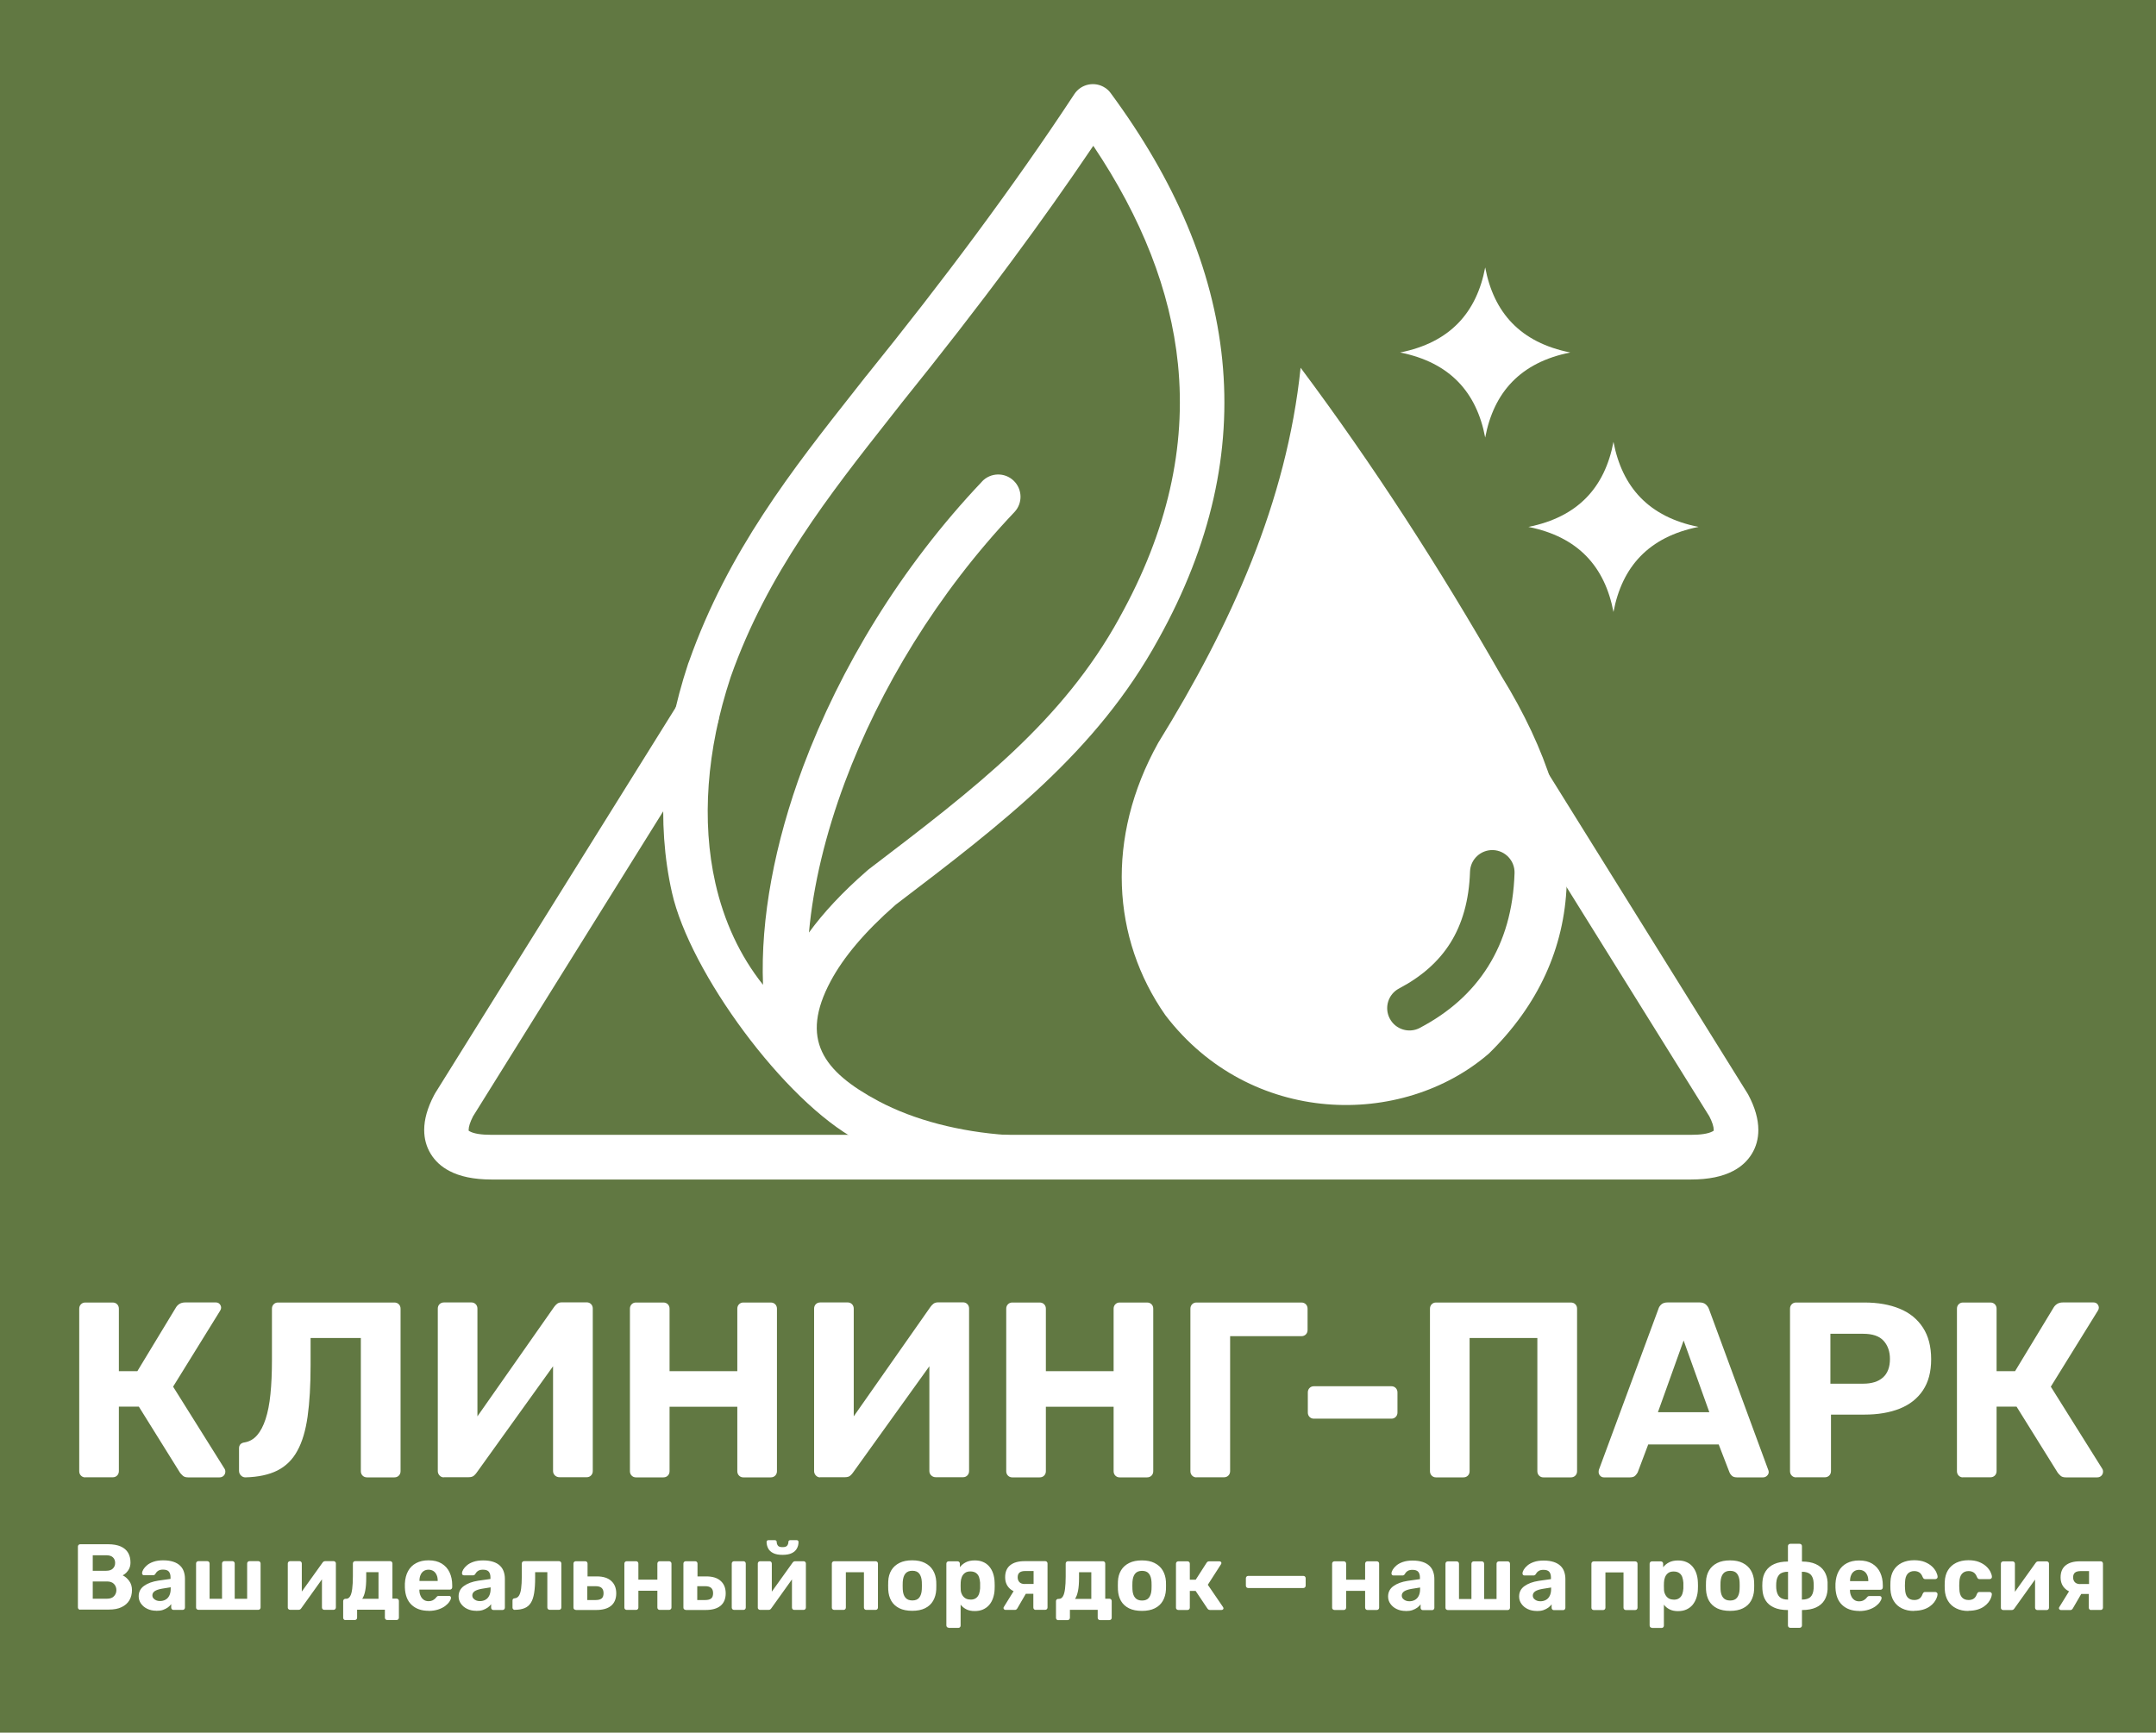 <?xml version="1.0" encoding="UTF-8"?> <svg xmlns="http://www.w3.org/2000/svg" width="260" height="209" viewBox="0 0 260 209" fill="none"><path d="M260 0H0V209H260V0Z" fill="#617842"></path><path d="M160.925 194.201C160.855 194.201 160.785 194.171 160.725 194.121C160.665 194.071 160.645 194.001 160.645 193.921V188.611C160.645 188.531 160.675 188.461 160.725 188.411C160.785 188.361 160.845 188.331 160.925 188.331H162.065C162.145 188.331 162.205 188.361 162.255 188.411C162.305 188.461 162.335 188.531 162.335 188.611V190.551H164.625V188.611C164.625 188.531 164.655 188.461 164.705 188.411C164.755 188.361 164.825 188.331 164.895 188.331H166.035C166.115 188.331 166.175 188.361 166.235 188.411C166.295 188.461 166.315 188.531 166.315 188.611V193.921C166.315 194.001 166.285 194.071 166.235 194.121C166.175 194.171 166.115 194.201 166.035 194.201H164.895C164.815 194.201 164.755 194.171 164.705 194.121C164.655 194.071 164.625 194.001 164.625 193.921V191.891H162.335V193.921C162.335 194.001 162.305 194.071 162.255 194.121C162.205 194.171 162.135 194.201 162.065 194.201H160.925ZM150.515 191.551C150.435 191.551 150.375 191.521 150.325 191.471C150.275 191.421 150.245 191.351 150.245 191.271V190.371C150.245 190.291 150.275 190.221 150.325 190.171C150.375 190.121 150.445 190.091 150.515 190.091H157.185C157.265 190.091 157.325 190.121 157.375 190.171C157.425 190.221 157.455 190.291 157.455 190.371V191.271C157.455 191.351 157.425 191.421 157.375 191.471C157.325 191.521 157.255 191.551 157.185 191.551H150.515ZM142.095 194.201C142.015 194.201 141.955 194.171 141.895 194.121C141.835 194.071 141.815 194.001 141.815 193.921V188.611C141.815 188.531 141.845 188.461 141.895 188.411C141.955 188.361 142.015 188.331 142.095 188.331H143.205C143.285 188.331 143.355 188.361 143.405 188.411C143.455 188.461 143.485 188.531 143.485 188.611V190.551H144.195L145.505 188.511C145.505 188.511 145.565 188.421 145.615 188.391C145.665 188.351 145.725 188.331 145.815 188.331H147.045C147.125 188.331 147.185 188.351 147.225 188.391C147.265 188.431 147.295 188.481 147.295 188.541C147.295 188.561 147.295 188.591 147.275 188.621C147.265 188.651 147.255 188.681 147.235 188.701L145.655 191.161L147.485 193.841C147.485 193.841 147.545 193.931 147.545 193.991C147.545 194.051 147.525 194.101 147.475 194.141C147.435 194.181 147.365 194.201 147.295 194.201H145.925C145.845 194.201 145.785 194.181 145.735 194.151C145.685 194.121 145.645 194.071 145.605 194.021L144.185 191.901H143.485V193.921C143.485 194.001 143.455 194.071 143.405 194.121C143.355 194.171 143.285 194.201 143.205 194.201H142.095ZM137.725 193.061C138.095 193.061 138.375 192.951 138.555 192.721C138.735 192.491 138.845 192.161 138.865 191.721C138.865 191.611 138.875 191.461 138.875 191.271C138.875 191.081 138.875 190.931 138.865 190.821C138.845 190.381 138.735 190.051 138.555 189.821C138.375 189.591 138.095 189.481 137.725 189.481C137.355 189.481 137.075 189.591 136.885 189.821C136.695 190.051 136.595 190.381 136.565 190.821C136.565 190.931 136.555 191.081 136.555 191.271C136.555 191.461 136.555 191.611 136.565 191.721C136.585 192.161 136.695 192.501 136.885 192.721C137.075 192.951 137.355 193.061 137.725 193.061ZM137.725 194.311C137.105 194.311 136.575 194.211 136.155 194.001C135.735 193.791 135.415 193.501 135.185 193.111C134.965 192.731 134.845 192.281 134.815 191.771C134.815 191.621 134.805 191.451 134.805 191.261C134.805 191.071 134.805 190.901 134.815 190.761C134.835 190.241 134.965 189.791 135.195 189.411C135.425 189.031 135.755 188.741 136.175 188.531C136.595 188.321 137.105 188.221 137.705 188.221C138.305 188.221 138.805 188.321 139.225 188.531C139.645 188.741 139.975 189.031 140.205 189.411C140.435 189.791 140.575 190.241 140.605 190.761C140.605 190.901 140.615 191.071 140.615 191.261C140.615 191.451 140.615 191.621 140.605 191.771C140.575 192.281 140.445 192.731 140.225 193.111C140.005 193.491 139.685 193.791 139.255 194.001C138.835 194.211 138.315 194.311 137.695 194.311H137.725ZM129.655 192.861H131.605V189.651H130.125V190.341C130.125 190.961 130.085 191.471 130.005 191.881C129.925 192.291 129.805 192.621 129.645 192.861H129.655ZM127.615 195.431C127.535 195.431 127.475 195.401 127.425 195.351C127.375 195.301 127.345 195.231 127.345 195.151V193.131C127.345 193.051 127.375 192.991 127.425 192.941C127.475 192.891 127.545 192.861 127.615 192.861H127.715C127.915 192.861 128.065 192.751 128.185 192.551C128.305 192.351 128.385 192.051 128.435 191.651C128.485 191.251 128.515 190.751 128.515 190.161V188.601C128.515 188.521 128.545 188.451 128.595 188.401C128.645 188.351 128.715 188.321 128.785 188.321H133.015C133.095 188.321 133.155 188.351 133.205 188.401C133.255 188.451 133.285 188.521 133.285 188.601V192.841H133.785C133.865 192.841 133.935 192.871 133.985 192.921C134.035 192.971 134.065 193.041 134.065 193.111V195.141C134.065 195.221 134.035 195.291 133.985 195.341C133.935 195.391 133.865 195.421 133.785 195.421H132.655C132.575 195.421 132.505 195.391 132.455 195.341C132.405 195.291 132.375 195.221 132.375 195.141V194.181H129.025V195.141C129.025 195.221 128.995 195.291 128.945 195.341C128.895 195.391 128.825 195.421 128.755 195.421H127.615V195.431ZM123.585 191.061H124.645V189.501H123.645C123.335 189.501 123.105 189.561 122.955 189.681C122.805 189.801 122.725 189.991 122.725 190.261C122.725 190.491 122.795 190.691 122.935 190.841C123.075 190.991 123.295 191.071 123.585 191.071V191.061ZM121.255 194.191C121.185 194.191 121.135 194.171 121.085 194.121C121.035 194.071 121.015 194.021 121.015 193.961C121.015 193.941 121.015 193.911 121.035 193.881C121.045 193.851 121.065 193.821 121.085 193.791L122.315 191.801L123.825 192.041L122.675 194.021C122.675 194.021 122.615 194.101 122.565 194.141C122.515 194.171 122.465 194.191 122.405 194.191H121.255ZM124.895 194.191C124.815 194.191 124.745 194.161 124.695 194.111C124.645 194.061 124.615 193.991 124.615 193.911V192.251H123.585V192.191C122.805 192.191 122.215 192.011 121.815 191.661C121.415 191.311 121.215 190.841 121.215 190.251C121.215 189.611 121.415 189.131 121.825 188.801C122.235 188.471 122.815 188.311 123.565 188.311H126.055C126.135 188.311 126.195 188.341 126.245 188.391C126.295 188.441 126.325 188.511 126.325 188.591V193.901C126.325 193.981 126.295 194.051 126.245 194.101C126.195 194.151 126.125 194.181 126.055 194.181H124.885L124.895 194.191ZM117.025 192.951C117.315 192.951 117.535 192.891 117.705 192.761C117.875 192.641 117.985 192.471 118.065 192.271C118.135 192.071 118.175 191.851 118.195 191.601C118.205 191.371 118.205 191.131 118.195 190.901C118.175 190.661 118.135 190.441 118.065 190.231C117.995 190.031 117.875 189.861 117.705 189.741C117.535 189.621 117.315 189.551 117.025 189.551C116.735 189.551 116.525 189.611 116.355 189.741C116.185 189.871 116.065 190.031 115.985 190.231C115.905 190.431 115.865 190.641 115.855 190.861C115.855 191.001 115.845 191.131 115.845 191.281C115.845 191.431 115.845 191.571 115.855 191.711C115.855 191.921 115.905 192.121 115.995 192.301C116.075 192.481 116.205 192.641 116.375 192.761C116.545 192.881 116.765 192.941 117.035 192.941L117.025 192.951ZM114.405 196.341C114.325 196.341 114.255 196.311 114.205 196.261C114.155 196.211 114.125 196.141 114.125 196.061V188.611C114.125 188.531 114.155 188.461 114.205 188.411C114.255 188.361 114.325 188.331 114.405 188.331H115.475C115.555 188.331 115.625 188.361 115.675 188.411C115.725 188.461 115.755 188.531 115.755 188.611V189.041C115.935 188.801 116.175 188.601 116.465 188.451C116.755 188.301 117.115 188.221 117.545 188.221C117.925 188.221 118.265 188.281 118.555 188.411C118.845 188.531 119.085 188.711 119.285 188.941C119.485 189.171 119.645 189.451 119.755 189.771C119.865 190.091 119.935 190.461 119.945 190.871C119.945 191.011 119.955 191.151 119.955 191.281C119.955 191.411 119.955 191.551 119.945 191.701C119.935 192.081 119.865 192.441 119.755 192.761C119.645 193.081 119.495 193.361 119.285 193.601C119.085 193.831 118.835 194.011 118.545 194.141C118.255 194.271 117.915 194.331 117.535 194.331C117.155 194.331 116.805 194.261 116.535 194.121C116.255 193.981 116.025 193.791 115.845 193.551V196.081C115.845 196.161 115.815 196.231 115.765 196.281C115.715 196.331 115.645 196.361 115.565 196.361H114.405V196.341ZM110.025 193.051C110.395 193.051 110.675 192.941 110.855 192.711C111.035 192.481 111.145 192.151 111.165 191.711C111.165 191.601 111.175 191.451 111.175 191.261C111.175 191.071 111.175 190.921 111.165 190.811C111.145 190.371 111.035 190.041 110.855 189.811C110.675 189.581 110.395 189.471 110.025 189.471C109.655 189.471 109.375 189.581 109.185 189.811C108.995 190.041 108.895 190.371 108.865 190.811C108.865 190.921 108.855 191.071 108.855 191.261C108.855 191.451 108.855 191.601 108.865 191.711C108.885 192.151 108.995 192.491 109.185 192.711C109.375 192.941 109.655 193.051 110.025 193.051ZM110.025 194.301C109.405 194.301 108.875 194.201 108.455 193.991C108.035 193.781 107.715 193.491 107.485 193.101C107.265 192.721 107.145 192.271 107.115 191.761C107.115 191.611 107.105 191.441 107.105 191.251C107.105 191.061 107.105 190.891 107.115 190.751C107.135 190.231 107.265 189.781 107.495 189.401C107.725 189.021 108.055 188.731 108.475 188.521C108.895 188.311 109.405 188.211 110.005 188.211C110.605 188.211 111.105 188.311 111.525 188.521C111.945 188.731 112.275 189.021 112.505 189.401C112.735 189.781 112.875 190.231 112.905 190.751C112.905 190.891 112.915 191.061 112.915 191.251C112.915 191.441 112.915 191.611 112.905 191.761C112.875 192.271 112.745 192.721 112.525 193.101C112.305 193.481 111.985 193.781 111.555 193.991C111.135 194.201 110.615 194.301 109.995 194.301H110.025ZM100.595 194.191C100.515 194.191 100.455 194.161 100.395 194.111C100.335 194.061 100.315 193.991 100.315 193.911V188.601C100.315 188.521 100.345 188.451 100.395 188.401C100.455 188.351 100.515 188.321 100.595 188.321H105.595C105.675 188.321 105.745 188.351 105.795 188.401C105.845 188.451 105.875 188.521 105.875 188.601V193.911C105.875 193.991 105.845 194.061 105.795 194.111C105.745 194.161 105.675 194.191 105.595 194.191H104.465C104.385 194.191 104.315 194.161 104.265 194.111C104.215 194.061 104.185 193.991 104.185 193.911V189.651H102.005V193.911C102.005 193.991 101.975 194.061 101.925 194.111C101.875 194.161 101.805 194.191 101.735 194.191H100.595ZM94.355 187.551C93.895 187.551 93.525 187.481 93.245 187.341C92.965 187.201 92.755 187.011 92.635 186.771C92.515 186.531 92.445 186.271 92.445 185.991C92.445 185.931 92.465 185.881 92.505 185.841C92.545 185.801 92.595 185.781 92.665 185.781H93.445C93.515 185.781 93.565 185.801 93.605 185.841C93.645 185.881 93.665 185.931 93.665 185.991C93.665 186.161 93.715 186.301 93.805 186.431C93.895 186.561 94.085 186.621 94.365 186.621C94.645 186.621 94.845 186.561 94.935 186.431C95.025 186.301 95.075 186.161 95.075 185.991C95.075 185.931 95.095 185.881 95.135 185.841C95.175 185.801 95.225 185.781 95.295 185.781H96.075C96.145 185.781 96.195 185.801 96.235 185.841C96.275 185.881 96.295 185.931 96.295 185.991C96.295 186.281 96.235 186.541 96.105 186.771C95.985 187.011 95.775 187.201 95.495 187.341C95.215 187.481 94.835 187.551 94.375 187.551H94.355ZM91.655 194.191C91.585 194.191 91.525 194.161 91.465 194.111C91.405 194.061 91.385 193.991 91.385 193.921V188.601C91.385 188.521 91.415 188.451 91.465 188.401C91.525 188.351 91.585 188.321 91.665 188.321H92.805C92.885 188.321 92.945 188.351 92.995 188.401C93.045 188.451 93.075 188.521 93.075 188.601V192.881L92.625 192.621L95.575 188.501C95.615 188.451 95.655 188.401 95.705 188.371C95.755 188.341 95.815 188.321 95.895 188.321H96.925C96.995 188.321 97.055 188.351 97.105 188.401C97.155 188.451 97.185 188.511 97.185 188.581V193.911C97.185 193.991 97.155 194.061 97.105 194.111C97.055 194.161 96.985 194.191 96.915 194.191H95.775C95.695 194.191 95.635 194.161 95.585 194.111C95.535 194.061 95.505 193.991 95.505 193.911V189.791L95.965 189.871L93.005 194.011C92.965 194.061 92.925 194.111 92.875 194.141C92.825 194.171 92.765 194.191 92.685 194.191H91.655ZM88.525 194.191C88.445 194.191 88.375 194.161 88.325 194.111C88.275 194.061 88.245 193.991 88.245 193.911V188.601C88.245 188.521 88.275 188.451 88.325 188.401C88.375 188.351 88.445 188.321 88.525 188.321H89.655C89.735 188.321 89.805 188.351 89.855 188.401C89.905 188.451 89.935 188.521 89.935 188.601V193.911C89.935 193.991 89.905 194.061 89.855 194.111C89.805 194.161 89.735 194.191 89.655 194.191H88.525ZM84.085 193.001H85.035C85.365 193.001 85.605 192.941 85.765 192.811C85.915 192.691 85.995 192.481 85.995 192.181C85.995 191.881 85.915 191.681 85.765 191.541C85.615 191.401 85.365 191.331 85.035 191.331H84.085V193.001ZM82.695 194.191C82.615 194.191 82.555 194.161 82.495 194.111C82.435 194.061 82.415 193.991 82.415 193.911V188.601C82.415 188.521 82.445 188.451 82.495 188.401C82.555 188.351 82.615 188.321 82.695 188.321H83.835C83.915 188.321 83.985 188.351 84.035 188.401C84.085 188.451 84.115 188.521 84.115 188.601V190.151H85.175C85.935 190.151 86.515 190.331 86.915 190.701C87.315 191.061 87.515 191.561 87.515 192.201C87.515 192.841 87.305 193.361 86.885 193.701C86.465 194.041 85.865 194.201 85.105 194.201H82.705L82.695 194.191ZM75.575 194.191C75.495 194.191 75.435 194.161 75.375 194.111C75.315 194.061 75.295 193.991 75.295 193.911V188.601C75.295 188.521 75.325 188.451 75.375 188.401C75.435 188.351 75.495 188.321 75.575 188.321H76.715C76.795 188.321 76.855 188.351 76.905 188.401C76.955 188.451 76.985 188.521 76.985 188.601V190.541H79.275V188.601C79.275 188.521 79.305 188.451 79.355 188.401C79.405 188.351 79.475 188.321 79.545 188.321H80.685C80.765 188.321 80.825 188.351 80.885 188.401C80.945 188.451 80.975 188.521 80.975 188.601V193.911C80.975 193.991 80.945 194.061 80.885 194.111C80.825 194.161 80.765 194.191 80.685 194.191H79.545C79.465 194.191 79.405 194.161 79.355 194.111C79.305 194.061 79.275 193.991 79.275 193.911V191.881H76.985V193.911C76.985 193.991 76.955 194.061 76.905 194.111C76.855 194.161 76.785 194.191 76.715 194.191H75.575ZM70.825 193.001H71.825C72.155 193.001 72.395 192.941 72.555 192.811C72.705 192.691 72.785 192.481 72.785 192.181C72.785 191.881 72.705 191.681 72.555 191.541C72.405 191.401 72.155 191.331 71.825 191.331H70.825V193.001ZM69.435 194.191C69.355 194.191 69.295 194.161 69.235 194.111C69.175 194.061 69.155 193.991 69.155 193.911V188.601C69.155 188.521 69.185 188.451 69.235 188.401C69.295 188.351 69.355 188.321 69.435 188.321H70.575C70.655 188.321 70.725 188.351 70.775 188.401C70.825 188.451 70.855 188.521 70.855 188.601V190.151H71.975C72.735 190.151 73.315 190.331 73.715 190.701C74.115 191.061 74.315 191.561 74.315 192.201C74.315 192.841 74.105 193.361 73.685 193.701C73.265 194.041 72.665 194.201 71.905 194.201H69.445L69.435 194.191ZM62.085 194.191C62.005 194.191 61.945 194.161 61.885 194.111C61.825 194.051 61.805 193.991 61.805 193.911V193.061C61.805 192.891 61.895 192.801 62.075 192.791C62.295 192.771 62.465 192.661 62.585 192.471C62.705 192.281 62.795 192.001 62.845 191.611C62.895 191.231 62.925 190.741 62.925 190.151V188.591C62.925 188.511 62.955 188.441 63.005 188.391C63.055 188.341 63.125 188.311 63.205 188.311H67.415C67.495 188.311 67.565 188.341 67.615 188.391C67.665 188.441 67.695 188.511 67.695 188.591V193.901C67.695 193.981 67.665 194.051 67.615 194.101C67.565 194.151 67.495 194.181 67.415 194.181H66.285C66.205 194.181 66.135 194.151 66.085 194.101C66.035 194.051 66.005 193.981 66.005 193.901V189.641H64.535V190.331C64.535 191.041 64.495 191.651 64.415 192.151C64.335 192.651 64.205 193.041 64.015 193.341C63.825 193.641 63.575 193.851 63.255 193.981C62.935 194.111 62.545 194.181 62.065 194.181L62.085 194.191ZM57.865 193.131C58.115 193.131 58.335 193.081 58.535 192.971C58.735 192.861 58.885 192.701 58.995 192.481C59.105 192.261 59.165 191.991 59.165 191.661V191.471L58.115 191.641C57.715 191.711 57.425 191.811 57.235 191.941C57.045 192.081 56.955 192.241 56.955 192.441C56.955 192.581 56.995 192.701 57.085 192.811C57.175 192.911 57.285 192.991 57.425 193.051C57.565 193.111 57.715 193.131 57.875 193.131H57.865ZM57.415 194.301C57.015 194.301 56.655 194.221 56.345 194.071C56.025 193.921 55.775 193.711 55.585 193.441C55.395 193.181 55.305 192.881 55.305 192.561C55.305 192.031 55.525 191.601 55.955 191.301C56.385 190.991 56.955 190.781 57.665 190.671L59.145 190.461V190.261C59.145 189.971 59.075 189.741 58.945 189.581C58.805 189.421 58.575 189.341 58.235 189.341C57.985 189.341 57.785 189.391 57.645 189.491C57.495 189.591 57.385 189.721 57.305 189.871C57.245 189.971 57.155 190.021 57.035 190.021H55.965C55.885 190.021 55.815 190.001 55.775 189.951C55.725 189.901 55.715 189.841 55.715 189.771C55.715 189.641 55.765 189.491 55.865 189.321C55.965 189.151 56.115 188.981 56.315 188.811C56.515 188.641 56.775 188.501 57.095 188.391C57.415 188.281 57.805 188.221 58.255 188.221C58.725 188.221 59.135 188.281 59.475 188.391C59.815 188.501 60.085 188.661 60.295 188.861C60.505 189.061 60.655 189.301 60.745 189.571C60.835 189.841 60.885 190.121 60.885 190.431V193.921C60.885 194.001 60.855 194.071 60.805 194.121C60.755 194.171 60.685 194.201 60.615 194.201H59.495C59.415 194.201 59.355 194.171 59.305 194.121C59.255 194.071 59.225 194.001 59.225 193.921V193.501C59.125 193.641 58.995 193.781 58.825 193.901C58.655 194.021 58.465 194.121 58.235 194.201C58.005 194.281 57.735 194.311 57.425 194.311L57.415 194.301ZM50.585 190.701H52.785V190.671C52.785 190.411 52.745 190.171 52.655 189.981C52.565 189.781 52.445 189.621 52.275 189.511C52.105 189.401 51.905 189.341 51.675 189.341C51.445 189.341 51.245 189.401 51.085 189.511C50.925 189.621 50.795 189.781 50.715 189.981C50.625 190.181 50.585 190.411 50.585 190.671V190.701ZM51.695 194.301C50.825 194.301 50.145 194.061 49.635 193.581C49.125 193.101 48.855 192.401 48.825 191.481V191.011C48.855 190.421 48.985 189.921 49.215 189.501C49.445 189.081 49.775 188.761 50.195 188.541C50.615 188.321 51.105 188.211 51.675 188.211C52.315 188.211 52.845 188.341 53.265 188.601C53.685 188.861 54.005 189.211 54.215 189.661C54.425 190.111 54.535 190.621 54.535 191.201V191.461C54.535 191.541 54.505 191.601 54.455 191.661C54.405 191.721 54.335 191.741 54.255 191.741H50.575V191.821C50.575 192.061 50.625 192.281 50.715 192.481C50.795 192.681 50.925 192.841 51.085 192.961C51.245 193.081 51.445 193.141 51.675 193.141C51.855 193.141 52.005 193.111 52.125 193.061C52.245 193.001 52.345 192.941 52.425 192.871C52.505 192.801 52.565 192.741 52.605 192.681C52.675 192.601 52.725 192.551 52.765 192.531C52.805 192.511 52.865 192.501 52.955 192.501H54.155C54.225 192.501 54.285 192.521 54.325 192.571C54.375 192.621 54.395 192.671 54.385 192.741C54.385 192.871 54.315 193.021 54.195 193.201C54.075 193.381 53.905 193.551 53.685 193.721C53.455 193.891 53.175 194.031 52.845 194.141C52.505 194.251 52.125 194.311 51.685 194.311L51.695 194.301ZM43.695 192.851H45.645V189.641H44.165V190.331C44.165 190.951 44.125 191.461 44.045 191.871C43.965 192.281 43.845 192.611 43.685 192.851H43.695ZM41.655 195.421C41.575 195.421 41.515 195.391 41.465 195.341C41.415 195.291 41.385 195.221 41.385 195.141V193.121C41.385 193.041 41.415 192.981 41.465 192.931C41.515 192.881 41.585 192.851 41.655 192.851H41.755C41.955 192.851 42.105 192.741 42.225 192.541C42.345 192.341 42.425 192.041 42.475 191.641C42.525 191.241 42.555 190.741 42.555 190.151V188.591C42.555 188.511 42.585 188.441 42.635 188.391C42.685 188.341 42.755 188.311 42.825 188.311H47.055C47.135 188.311 47.195 188.341 47.245 188.391C47.295 188.441 47.325 188.511 47.325 188.591V192.831H47.825C47.905 192.831 47.975 192.861 48.025 192.911C48.075 192.961 48.105 193.031 48.105 193.101V195.131C48.105 195.211 48.075 195.281 48.025 195.331C47.975 195.381 47.905 195.411 47.825 195.411H46.695C46.615 195.411 46.545 195.381 46.495 195.331C46.445 195.281 46.415 195.211 46.415 195.131V194.171H43.065V195.131C43.065 195.211 43.035 195.281 42.985 195.331C42.935 195.381 42.865 195.411 42.795 195.411H41.655V195.421ZM34.975 194.181C34.905 194.181 34.845 194.151 34.785 194.101C34.725 194.051 34.705 193.981 34.705 193.911V188.591C34.705 188.511 34.735 188.441 34.785 188.391C34.845 188.341 34.905 188.311 34.985 188.311H36.125C36.205 188.311 36.265 188.341 36.315 188.391C36.365 188.441 36.395 188.511 36.395 188.591V192.871L35.945 192.611L38.895 188.491C38.935 188.441 38.975 188.391 39.025 188.361C39.075 188.331 39.135 188.311 39.215 188.311H40.245C40.315 188.311 40.375 188.341 40.425 188.391C40.475 188.441 40.505 188.501 40.505 188.571V193.901C40.505 193.981 40.475 194.051 40.425 194.101C40.375 194.151 40.305 194.181 40.235 194.181H39.095C39.015 194.181 38.955 194.151 38.905 194.101C38.855 194.051 38.825 193.981 38.825 193.901V189.781L39.285 189.861L36.325 194.001C36.285 194.051 36.245 194.101 36.195 194.131C36.145 194.161 36.085 194.181 36.005 194.181H34.975ZM23.925 194.181C23.845 194.181 23.785 194.151 23.725 194.101C23.665 194.051 23.645 193.981 23.645 193.901V188.591C23.645 188.511 23.675 188.441 23.725 188.391C23.785 188.341 23.845 188.311 23.925 188.311H24.995C25.075 188.311 25.145 188.341 25.195 188.391C25.245 188.441 25.275 188.511 25.275 188.591V192.851H26.775V188.591C26.775 188.511 26.805 188.441 26.855 188.391C26.905 188.341 26.975 188.311 27.045 188.311H28.035C28.115 188.311 28.175 188.341 28.225 188.391C28.275 188.441 28.305 188.511 28.305 188.591V192.851H29.805V188.591C29.805 188.511 29.835 188.441 29.885 188.391C29.935 188.341 30.005 188.311 30.085 188.311H31.155C31.235 188.311 31.295 188.341 31.345 188.391C31.395 188.441 31.425 188.511 31.425 188.591V193.901C31.425 193.981 31.395 194.051 31.345 194.101C31.295 194.151 31.225 194.181 31.155 194.181H23.905H23.925ZM19.285 193.121C19.535 193.121 19.755 193.071 19.955 192.961C20.155 192.851 20.305 192.691 20.415 192.471C20.525 192.251 20.585 191.981 20.585 191.651V191.461L19.535 191.631C19.135 191.701 18.845 191.801 18.655 191.931C18.465 192.071 18.375 192.231 18.375 192.431C18.375 192.571 18.415 192.691 18.505 192.801C18.595 192.901 18.705 192.981 18.845 193.041C18.985 193.101 19.135 193.121 19.295 193.121H19.285ZM18.835 194.291C18.435 194.291 18.075 194.211 17.765 194.061C17.445 193.911 17.195 193.701 17.005 193.431C16.815 193.171 16.725 192.871 16.725 192.551C16.725 192.021 16.945 191.591 17.375 191.291C17.805 190.981 18.375 190.771 19.085 190.661L20.565 190.451V190.251C20.565 189.961 20.495 189.731 20.365 189.571C20.225 189.411 19.995 189.331 19.655 189.331C19.405 189.331 19.205 189.381 19.065 189.481C18.915 189.581 18.805 189.711 18.725 189.861C18.665 189.961 18.575 190.011 18.455 190.011H17.385C17.305 190.011 17.235 189.991 17.195 189.941C17.145 189.891 17.135 189.831 17.135 189.761C17.135 189.631 17.185 189.481 17.285 189.311C17.385 189.141 17.535 188.971 17.735 188.801C17.935 188.631 18.195 188.491 18.515 188.381C18.835 188.271 19.225 188.211 19.675 188.211C20.145 188.211 20.555 188.271 20.895 188.381C21.235 188.491 21.505 188.651 21.715 188.851C21.925 189.051 22.075 189.291 22.165 189.561C22.255 189.831 22.305 190.111 22.305 190.421V193.911C22.305 193.991 22.275 194.061 22.225 194.111C22.175 194.161 22.105 194.191 22.035 194.191H20.915C20.835 194.191 20.775 194.161 20.725 194.111C20.675 194.061 20.645 193.991 20.645 193.911V193.491C20.545 193.631 20.415 193.771 20.245 193.891C20.075 194.011 19.885 194.111 19.655 194.191C19.425 194.271 19.155 194.301 18.845 194.301L18.835 194.291ZM11.185 189.471H12.815C13.165 189.471 13.435 189.381 13.615 189.201C13.795 189.021 13.885 188.801 13.885 188.521C13.885 188.241 13.795 188.021 13.615 187.851C13.435 187.681 13.175 187.601 12.815 187.601H11.185V189.461V189.471ZM11.185 192.841H12.915C13.285 192.841 13.565 192.741 13.755 192.531C13.945 192.321 14.035 192.081 14.035 191.801C14.035 191.511 13.935 191.261 13.745 191.061C13.555 190.861 13.275 190.761 12.915 190.761H11.185V192.841ZM9.665 194.171C9.595 194.171 9.525 194.141 9.475 194.091C9.425 194.041 9.395 193.971 9.395 193.891V186.551C9.395 186.471 9.425 186.401 9.475 186.351C9.525 186.301 9.595 186.271 9.665 186.271H13.025C13.645 186.271 14.165 186.361 14.565 186.541C14.965 186.721 15.265 186.981 15.455 187.311C15.645 187.641 15.735 188.031 15.735 188.471C15.735 188.751 15.685 188.991 15.585 189.201C15.485 189.411 15.355 189.581 15.215 189.721C15.065 189.861 14.925 189.961 14.795 190.021C15.085 190.161 15.345 190.381 15.575 190.691C15.805 191.001 15.915 191.371 15.915 191.801C15.915 192.271 15.805 192.691 15.595 193.041C15.385 193.391 15.065 193.671 14.655 193.861C14.245 194.061 13.735 194.151 13.145 194.151H9.675L9.665 194.171Z" fill="white"></path><path d="M250.865 191.069H251.925V189.509H250.925C250.615 189.509 250.385 189.569 250.235 189.689C250.085 189.809 250.005 189.999 250.005 190.269C250.005 190.499 250.075 190.699 250.215 190.849C250.355 190.999 250.575 191.079 250.865 191.079M248.535 194.209C248.465 194.209 248.415 194.189 248.365 194.139C248.315 194.089 248.295 194.039 248.295 193.979C248.295 193.959 248.295 193.929 248.315 193.899C248.325 193.869 248.345 193.839 248.365 193.809L249.595 191.819L251.105 192.059L249.955 194.039C249.955 194.039 249.895 194.119 249.845 194.159C249.795 194.189 249.745 194.209 249.685 194.209H248.535ZM252.175 194.209C252.095 194.209 252.025 194.179 251.975 194.129C251.925 194.079 251.895 194.009 251.895 193.929V192.269H250.865V192.209C250.085 192.209 249.495 192.029 249.095 191.679C248.695 191.329 248.495 190.859 248.495 190.269C248.495 189.629 248.695 189.149 249.105 188.819C249.515 188.489 250.095 188.329 250.845 188.329H253.335C253.415 188.329 253.475 188.359 253.525 188.409C253.575 188.459 253.605 188.529 253.605 188.609V193.919C253.605 193.999 253.575 194.069 253.525 194.119C253.475 194.169 253.405 194.199 253.335 194.199H252.165L252.175 194.209ZM241.565 194.209C241.495 194.209 241.435 194.179 241.375 194.129C241.315 194.079 241.295 194.009 241.295 193.939V188.619C241.295 188.539 241.325 188.469 241.375 188.419C241.435 188.369 241.495 188.339 241.575 188.339H242.715C242.785 188.339 242.855 188.369 242.905 188.419C242.955 188.469 242.985 188.539 242.985 188.619V192.899L242.535 192.639L245.485 188.519C245.525 188.469 245.565 188.419 245.615 188.389C245.665 188.359 245.725 188.339 245.805 188.339H246.835C246.905 188.339 246.965 188.369 247.015 188.419C247.065 188.469 247.095 188.529 247.095 188.599V193.929C247.095 194.009 247.065 194.079 247.015 194.129C246.965 194.179 246.895 194.209 246.825 194.209H245.685C245.615 194.209 245.545 194.179 245.495 194.129C245.445 194.079 245.415 194.009 245.415 193.929V189.809L245.875 189.889L242.915 194.029C242.875 194.079 242.835 194.129 242.785 194.159C242.735 194.189 242.675 194.209 242.595 194.209H241.565ZM237.375 194.319C236.815 194.319 236.335 194.219 235.915 194.009C235.495 193.809 235.165 193.509 234.925 193.119C234.685 192.729 234.555 192.269 234.525 191.729C234.525 191.609 234.515 191.459 234.515 191.269C234.515 191.079 234.515 190.929 234.525 190.809C234.545 190.259 234.675 189.789 234.915 189.399C235.155 189.009 235.485 188.719 235.905 188.509C236.325 188.309 236.815 188.199 237.375 188.199C237.875 188.199 238.295 188.269 238.655 188.409C239.005 188.549 239.295 188.729 239.525 188.939C239.755 189.149 239.915 189.369 240.035 189.599C240.145 189.829 240.205 190.029 240.215 190.199C240.215 190.279 240.195 190.349 240.135 190.399C240.075 190.449 240.005 190.479 239.935 190.479H238.725C238.645 190.479 238.585 190.459 238.535 190.419C238.495 190.379 238.455 190.319 238.415 190.239C238.315 189.979 238.185 189.789 238.015 189.679C237.845 189.569 237.645 189.509 237.395 189.509C237.055 189.509 236.795 189.619 236.595 189.839C236.405 190.059 236.295 190.399 236.285 190.859C236.265 191.149 236.265 191.419 236.285 191.659C236.295 192.129 236.405 192.469 236.595 192.679C236.785 192.889 237.055 192.999 237.395 192.999C237.655 192.999 237.865 192.939 238.025 192.829C238.185 192.719 238.315 192.529 238.405 192.269C238.445 192.189 238.485 192.129 238.525 192.089C238.565 192.049 238.625 192.029 238.715 192.029H239.925C240.005 192.029 240.065 192.059 240.125 192.109C240.185 192.159 240.215 192.229 240.205 192.309C240.205 192.439 240.155 192.589 240.095 192.759C240.025 192.929 239.925 193.109 239.785 193.289C239.645 193.469 239.465 193.639 239.245 193.789C239.025 193.939 238.765 194.069 238.445 194.159C238.135 194.249 237.775 194.299 237.365 194.299L237.375 194.319ZM230.825 194.319C230.265 194.319 229.785 194.219 229.365 194.009C228.945 193.809 228.615 193.509 228.375 193.119C228.135 192.729 228.005 192.269 227.975 191.729C227.975 191.609 227.965 191.459 227.965 191.269C227.965 191.079 227.965 190.929 227.975 190.809C227.995 190.259 228.125 189.789 228.365 189.399C228.605 189.009 228.935 188.719 229.355 188.509C229.775 188.309 230.265 188.199 230.825 188.199C231.325 188.199 231.745 188.269 232.105 188.409C232.455 188.549 232.745 188.729 232.975 188.939C233.205 189.149 233.365 189.369 233.485 189.599C233.595 189.829 233.655 190.029 233.665 190.199C233.665 190.279 233.645 190.349 233.585 190.399C233.525 190.449 233.455 190.479 233.385 190.479H232.175C232.095 190.479 232.035 190.459 231.985 190.419C231.945 190.379 231.905 190.319 231.865 190.239C231.765 189.979 231.635 189.789 231.465 189.679C231.295 189.569 231.095 189.509 230.845 189.509C230.505 189.509 230.245 189.619 230.045 189.839C229.855 190.059 229.745 190.399 229.735 190.859C229.715 191.149 229.715 191.419 229.735 191.659C229.755 192.129 229.855 192.469 230.045 192.679C230.235 192.889 230.505 192.999 230.845 192.999C231.105 192.999 231.315 192.939 231.475 192.829C231.635 192.719 231.765 192.529 231.855 192.269C231.895 192.189 231.935 192.129 231.975 192.089C232.015 192.049 232.075 192.029 232.165 192.029H233.375C233.455 192.029 233.515 192.059 233.575 192.109C233.635 192.159 233.665 192.229 233.655 192.309C233.655 192.439 233.615 192.589 233.545 192.759C233.475 192.929 233.375 193.109 233.235 193.289C233.095 193.469 232.915 193.639 232.695 193.789C232.475 193.939 232.215 194.069 231.895 194.159C231.585 194.249 231.225 194.299 230.815 194.299L230.825 194.319ZM223.105 190.719H225.305V190.689C225.305 190.429 225.265 190.189 225.175 189.999C225.085 189.799 224.965 189.639 224.795 189.529C224.625 189.419 224.425 189.359 224.195 189.359C223.965 189.359 223.765 189.419 223.605 189.529C223.445 189.639 223.315 189.799 223.235 189.999C223.145 190.199 223.105 190.429 223.105 190.689V190.719ZM224.215 194.319C223.345 194.319 222.665 194.079 222.155 193.599C221.645 193.119 221.375 192.419 221.345 191.499V191.029C221.375 190.439 221.505 189.939 221.735 189.519C221.965 189.099 222.295 188.779 222.715 188.559C223.135 188.339 223.625 188.229 224.195 188.229C224.835 188.229 225.365 188.359 225.785 188.619C226.205 188.879 226.525 189.229 226.735 189.679C226.945 190.129 227.055 190.639 227.055 191.219V191.479C227.055 191.559 227.025 191.619 226.975 191.679C226.925 191.739 226.855 191.759 226.775 191.759H223.095V191.839C223.095 192.079 223.145 192.299 223.235 192.499C223.315 192.699 223.445 192.859 223.605 192.979C223.765 193.099 223.965 193.159 224.195 193.159C224.375 193.159 224.525 193.129 224.645 193.079C224.765 193.019 224.865 192.959 224.945 192.889C225.025 192.819 225.085 192.759 225.125 192.699C225.195 192.619 225.245 192.569 225.285 192.549C225.325 192.529 225.385 192.519 225.475 192.519H226.675C226.745 192.519 226.805 192.539 226.845 192.589C226.895 192.639 226.915 192.689 226.905 192.759C226.905 192.889 226.835 193.039 226.715 193.219C226.595 193.399 226.425 193.569 226.205 193.739C225.975 193.909 225.695 194.049 225.365 194.159C225.025 194.269 224.645 194.329 224.205 194.329L224.215 194.319ZM217.295 192.949C217.775 192.949 218.125 192.839 218.345 192.619C218.565 192.399 218.685 192.059 218.715 191.609C218.715 191.509 218.725 191.399 218.725 191.279C218.725 191.159 218.725 191.039 218.715 190.939C218.695 190.479 218.565 190.139 218.345 189.919C218.115 189.699 217.765 189.589 217.295 189.589V192.949ZM215.625 192.949V189.589C215.155 189.589 214.805 189.699 214.585 189.919C214.365 190.139 214.235 190.479 214.205 190.929C214.205 191.039 214.195 191.149 214.195 191.269C214.195 191.389 214.195 191.509 214.205 191.599C214.245 192.059 214.375 192.399 214.595 192.619C214.815 192.839 215.165 192.949 215.625 192.949ZM215.895 196.349C215.815 196.349 215.745 196.319 215.695 196.269C215.645 196.219 215.615 196.149 215.615 196.069V194.209C214.935 194.209 214.375 194.109 213.925 193.899C213.475 193.699 213.145 193.409 212.915 193.039C212.685 192.669 212.565 192.229 212.535 191.729C212.515 191.429 212.515 191.129 212.535 190.829C212.565 190.329 212.695 189.889 212.935 189.519C213.175 189.149 213.515 188.859 213.965 188.659C214.415 188.459 214.965 188.359 215.615 188.359V186.499C215.615 186.419 215.645 186.349 215.695 186.299C215.745 186.249 215.815 186.219 215.895 186.219H217.025C217.105 186.219 217.175 186.249 217.225 186.299C217.275 186.349 217.305 186.419 217.305 186.499V188.359C217.955 188.359 218.515 188.459 218.955 188.659C219.405 188.859 219.745 189.149 219.985 189.519C220.225 189.889 220.365 190.329 220.395 190.829C220.405 191.129 220.405 191.429 220.395 191.729C220.365 192.229 220.235 192.669 220.005 193.039C219.775 193.409 219.435 193.699 218.995 193.899C218.555 194.099 217.985 194.209 217.305 194.209V196.069C217.305 196.149 217.275 196.219 217.225 196.269C217.175 196.319 217.105 196.349 217.025 196.349H215.895ZM208.645 193.059C209.015 193.059 209.295 192.949 209.475 192.719C209.655 192.489 209.765 192.159 209.785 191.719C209.785 191.609 209.795 191.459 209.795 191.269C209.795 191.079 209.795 190.929 209.785 190.819C209.765 190.379 209.655 190.049 209.475 189.819C209.295 189.589 209.015 189.479 208.645 189.479C208.275 189.479 207.995 189.589 207.805 189.819C207.615 190.049 207.515 190.379 207.485 190.819C207.485 190.929 207.475 191.079 207.475 191.269C207.475 191.459 207.475 191.609 207.485 191.719C207.505 192.159 207.615 192.499 207.805 192.719C207.995 192.949 208.275 193.059 208.645 193.059ZM208.645 194.309C208.025 194.309 207.495 194.209 207.075 193.999C206.655 193.789 206.335 193.499 206.105 193.109C205.885 192.729 205.765 192.279 205.735 191.769C205.735 191.619 205.725 191.449 205.725 191.259C205.725 191.069 205.725 190.899 205.735 190.759C205.755 190.239 205.885 189.789 206.115 189.409C206.345 189.029 206.675 188.739 207.095 188.529C207.515 188.319 208.025 188.219 208.635 188.219C209.245 188.219 209.735 188.319 210.155 188.529C210.575 188.739 210.905 189.029 211.135 189.409C211.365 189.789 211.505 190.239 211.535 190.759C211.535 190.899 211.545 191.069 211.545 191.259C211.545 191.449 211.545 191.619 211.535 191.769C211.505 192.279 211.375 192.729 211.155 193.109C210.935 193.489 210.615 193.789 210.185 193.999C209.765 194.209 209.245 194.309 208.625 194.309H208.645ZM201.835 192.959C202.125 192.959 202.345 192.899 202.515 192.769C202.685 192.649 202.795 192.479 202.875 192.279C202.945 192.079 202.985 191.859 203.005 191.609C203.015 191.379 203.015 191.139 203.005 190.909C202.985 190.669 202.945 190.449 202.875 190.239C202.805 190.039 202.685 189.869 202.515 189.749C202.345 189.629 202.125 189.559 201.835 189.559C201.545 189.559 201.335 189.619 201.165 189.749C200.995 189.879 200.875 190.039 200.795 190.239C200.715 190.439 200.675 190.649 200.665 190.869C200.665 191.009 200.655 191.139 200.655 191.289C200.655 191.439 200.655 191.579 200.665 191.719C200.665 191.929 200.715 192.129 200.805 192.309C200.885 192.489 201.015 192.649 201.185 192.769C201.355 192.889 201.575 192.949 201.835 192.949V192.959ZM199.215 196.349C199.135 196.349 199.065 196.319 199.015 196.269C198.965 196.219 198.935 196.149 198.935 196.069V188.619C198.935 188.539 198.965 188.469 199.015 188.419C199.065 188.369 199.135 188.339 199.215 188.339H200.285C200.365 188.339 200.435 188.369 200.485 188.419C200.535 188.469 200.565 188.539 200.565 188.619V189.049C200.745 188.809 200.985 188.609 201.275 188.459C201.565 188.309 201.925 188.229 202.355 188.229C202.735 188.229 203.075 188.289 203.365 188.419C203.655 188.539 203.895 188.719 204.095 188.949C204.295 189.179 204.455 189.459 204.565 189.779C204.675 190.099 204.745 190.469 204.755 190.879C204.755 191.019 204.765 191.159 204.765 191.289C204.765 191.419 204.765 191.559 204.755 191.709C204.745 192.089 204.675 192.449 204.565 192.769C204.455 193.089 204.295 193.369 204.095 193.609C203.895 193.839 203.645 194.019 203.355 194.149C203.065 194.279 202.725 194.339 202.345 194.339C201.965 194.339 201.615 194.269 201.345 194.129C201.065 193.989 200.835 193.799 200.655 193.559V196.089C200.655 196.169 200.625 196.239 200.575 196.289C200.525 196.339 200.455 196.369 200.375 196.369H199.215V196.349ZM192.195 194.209C192.115 194.209 192.055 194.179 191.995 194.129C191.935 194.079 191.915 194.009 191.915 193.929V188.619C191.915 188.539 191.945 188.469 191.995 188.419C192.055 188.369 192.115 188.339 192.195 188.339H197.195C197.275 188.339 197.345 188.369 197.395 188.419C197.445 188.469 197.475 188.539 197.475 188.619V193.929C197.475 194.009 197.445 194.079 197.395 194.129C197.345 194.179 197.275 194.209 197.195 194.209H196.065C195.985 194.209 195.915 194.179 195.865 194.129C195.815 194.079 195.785 194.009 195.785 193.929V189.669H193.605V193.929C193.605 194.009 193.575 194.079 193.525 194.129C193.475 194.179 193.405 194.209 193.335 194.209H192.195ZM185.755 193.149C186.005 193.149 186.225 193.099 186.425 192.989C186.625 192.879 186.775 192.719 186.885 192.499C186.995 192.279 187.055 192.009 187.055 191.679V191.489L186.005 191.659C185.605 191.729 185.315 191.829 185.125 191.959C184.935 192.099 184.845 192.259 184.845 192.459C184.845 192.599 184.885 192.719 184.975 192.829C185.065 192.929 185.175 193.009 185.315 193.069C185.455 193.129 185.605 193.149 185.765 193.149H185.755ZM185.305 194.319C184.905 194.319 184.545 194.239 184.235 194.089C183.915 193.939 183.665 193.729 183.475 193.459C183.285 193.199 183.195 192.899 183.195 192.579C183.195 192.049 183.415 191.619 183.845 191.319C184.275 191.009 184.845 190.799 185.555 190.689L187.035 190.479V190.279C187.035 189.989 186.965 189.759 186.835 189.599C186.695 189.439 186.465 189.359 186.125 189.359C185.875 189.359 185.675 189.409 185.535 189.509C185.385 189.609 185.275 189.739 185.195 189.889C185.135 189.989 185.045 190.039 184.925 190.039H183.855C183.775 190.039 183.705 190.019 183.665 189.969C183.615 189.919 183.605 189.859 183.605 189.789C183.605 189.659 183.655 189.509 183.755 189.339C183.855 189.169 184.005 188.999 184.205 188.829C184.405 188.659 184.665 188.519 184.985 188.409C185.305 188.299 185.695 188.239 186.145 188.239C186.615 188.239 187.025 188.299 187.365 188.409C187.705 188.519 187.975 188.679 188.185 188.879C188.395 189.079 188.545 189.319 188.635 189.589C188.725 189.859 188.775 190.139 188.775 190.449V193.939C188.775 194.019 188.745 194.089 188.695 194.139C188.645 194.189 188.575 194.219 188.505 194.219H187.385C187.305 194.219 187.245 194.189 187.195 194.139C187.145 194.089 187.115 194.019 187.115 193.939V193.519C187.015 193.659 186.885 193.799 186.715 193.919C186.545 194.039 186.355 194.139 186.125 194.219C185.895 194.299 185.625 194.329 185.315 194.329L185.305 194.319ZM174.595 194.209C174.515 194.209 174.455 194.179 174.395 194.129C174.335 194.079 174.315 194.009 174.315 193.929V188.619C174.315 188.539 174.345 188.469 174.395 188.419C174.455 188.369 174.515 188.339 174.595 188.339H175.665C175.745 188.339 175.815 188.369 175.865 188.419C175.915 188.469 175.945 188.539 175.945 188.619V192.879H177.445V188.619C177.445 188.539 177.475 188.469 177.525 188.419C177.575 188.369 177.645 188.339 177.715 188.339H178.705C178.785 188.339 178.845 188.369 178.895 188.419C178.945 188.469 178.975 188.539 178.975 188.619V192.879H180.475V188.619C180.475 188.539 180.505 188.469 180.555 188.419C180.605 188.369 180.675 188.339 180.755 188.339H181.825C181.895 188.339 181.965 188.369 182.015 188.419C182.065 188.469 182.095 188.539 182.095 188.619V193.929C182.095 194.009 182.065 194.079 182.015 194.129C181.965 194.179 181.895 194.209 181.825 194.209H174.575H174.595ZM169.955 193.149C170.205 193.149 170.425 193.099 170.625 192.989C170.825 192.879 170.975 192.719 171.085 192.499C171.195 192.279 171.255 192.009 171.255 191.679V191.489L170.205 191.659C169.805 191.729 169.515 191.829 169.325 191.959C169.135 192.099 169.045 192.259 169.045 192.459C169.045 192.599 169.085 192.719 169.175 192.829C169.265 192.929 169.375 193.009 169.515 193.069C169.655 193.129 169.805 193.149 169.965 193.149H169.955ZM169.505 194.319C169.105 194.319 168.745 194.239 168.435 194.089C168.115 193.939 167.865 193.729 167.675 193.459C167.485 193.199 167.395 192.899 167.395 192.579C167.395 192.049 167.615 191.619 168.045 191.319C168.475 191.009 169.045 190.799 169.755 190.689L171.235 190.479V190.279C171.235 189.989 171.165 189.759 171.035 189.599C170.895 189.439 170.665 189.359 170.325 189.359C170.075 189.359 169.875 189.409 169.735 189.509C169.585 189.609 169.475 189.739 169.395 189.889C169.335 189.989 169.245 190.039 169.125 190.039H168.055C167.975 190.039 167.905 190.019 167.865 189.969C167.815 189.919 167.805 189.859 167.805 189.789C167.805 189.659 167.855 189.509 167.955 189.339C168.055 189.169 168.205 188.999 168.405 188.829C168.605 188.659 168.865 188.519 169.185 188.409C169.505 188.299 169.895 188.239 170.345 188.239C170.815 188.239 171.225 188.299 171.565 188.409C171.905 188.519 172.175 188.679 172.385 188.879C172.595 189.079 172.745 189.319 172.835 189.589C172.925 189.859 172.975 190.139 172.975 190.449V193.939C172.975 194.019 172.945 194.089 172.895 194.139C172.845 194.189 172.775 194.219 172.705 194.219H171.585C171.505 194.219 171.445 194.189 171.395 194.139C171.345 194.089 171.315 194.019 171.315 193.939V193.519C171.215 193.659 171.085 193.799 170.915 193.919C170.745 194.039 170.555 194.139 170.325 194.219C170.095 194.299 169.825 194.329 169.515 194.329L169.505 194.319Z" fill="white"></path><path fill-rule="evenodd" clip-rule="evenodd" d="M179.105 52.778C180.135 47.328 183.345 43.718 189.365 42.518C183.345 41.318 180.135 37.708 179.105 32.258C178.075 37.708 174.865 41.318 168.845 42.518C174.865 43.718 178.075 47.328 179.105 52.778Z" fill="white"></path><path fill-rule="evenodd" clip-rule="evenodd" d="M194.575 73.817C195.605 68.367 198.815 64.757 204.835 63.557C198.815 62.357 195.615 58.747 194.575 53.297C193.545 58.747 190.335 62.357 184.315 63.557C190.335 64.757 193.535 68.367 194.575 73.817Z" fill="white"></path><path d="M81.735 84.886C82.515 83.626 84.175 83.236 85.435 84.026C86.695 84.806 87.085 86.466 86.295 87.726L57.045 134.656C56.695 135.346 56.515 135.896 56.515 136.296C56.515 136.366 56.515 136.386 56.515 136.386C56.515 136.396 56.575 136.426 56.665 136.476C57.165 136.746 58.025 136.886 59.255 136.886H203.925C205.155 136.886 206.005 136.746 206.515 136.476C206.605 136.426 206.655 136.396 206.665 136.386C206.665 136.386 206.665 136.356 206.665 136.296C206.665 135.896 206.485 135.336 206.135 134.656L178.495 90.256C177.715 88.996 178.095 87.336 179.355 86.556C180.615 85.776 182.275 86.156 183.055 87.416L210.735 131.886C210.765 131.946 210.805 131.996 210.835 132.056C211.645 133.576 212.045 135.006 212.045 136.296C212.045 137.356 211.785 138.326 211.255 139.186C210.735 140.036 209.995 140.726 209.025 141.236C207.745 141.916 206.045 142.276 203.935 142.276H59.265C57.155 142.276 55.455 141.916 54.175 141.236C53.205 140.726 52.465 140.036 51.945 139.186C51.415 138.316 51.155 137.356 51.155 136.296C51.155 135.026 51.545 133.636 52.325 132.146C52.365 132.056 52.415 131.976 52.465 131.886L81.765 84.886H81.735Z" fill="white"></path><path d="M105.935 132.818C110.285 135.138 115.785 136.518 121.415 136.908C122.895 137.008 124.015 138.288 123.915 139.768C123.815 141.248 122.535 142.368 121.055 142.268C114.715 141.828 108.445 140.228 103.415 137.548C94.605 132.848 83.195 117.278 81.035 107.668C79.145 99.288 79.785 89.728 82.995 80.028C83.025 79.948 83.055 79.868 83.085 79.798C87.785 66.498 95.585 56.598 103.175 46.978L104.385 45.438C104.385 45.438 104.455 45.348 104.495 45.308C109.205 39.468 113.585 33.838 117.715 28.258C121.895 22.608 125.825 17.028 129.555 11.358C130.365 10.118 132.035 9.778 133.265 10.588C133.545 10.768 133.775 10.988 133.955 11.248C141.675 21.718 146.285 32.408 147.395 43.398C148.505 54.418 146.075 65.638 139.695 77.108C135.965 83.898 131.295 89.428 125.865 94.558C120.545 99.578 114.545 104.158 108.015 109.128C104.225 112.448 101.705 115.498 100.185 118.328C96.415 125.358 99.235 129.238 105.935 132.818ZM118.435 58.068C119.455 56.998 121.155 56.948 122.235 57.978C123.305 58.998 123.355 60.698 122.325 61.778C113.055 71.558 106.085 83.108 101.895 94.328C99.545 100.628 98.065 106.808 97.555 112.488C99.285 110.108 101.575 107.638 104.495 105.088C104.565 105.018 104.645 104.948 104.725 104.888C111.155 99.988 117.065 95.488 122.195 90.648C127.235 85.888 131.565 80.768 134.995 74.528V74.518C140.825 64.048 143.055 53.868 142.055 43.928C141.155 35.038 137.665 26.268 131.845 17.588C128.685 22.268 125.425 26.868 122.015 31.468C117.815 37.148 113.385 42.828 108.665 48.688L108.605 48.768L107.395 50.308C100.065 59.608 92.535 69.168 88.135 81.608L88.095 81.728C85.195 90.518 84.595 99.088 86.265 106.508C87.305 111.118 89.225 115.288 92.015 118.788C91.705 110.848 93.395 101.738 96.855 92.468C101.295 80.598 108.645 68.398 118.425 58.088L118.435 58.068Z" fill="white"></path><path fill-rule="evenodd" clip-rule="evenodd" d="M171.225 123.989C169.915 124.679 168.285 124.179 167.595 122.859C166.905 121.549 167.405 119.919 168.725 119.229C171.385 117.829 173.475 116.019 174.905 113.739C176.345 111.439 177.165 108.589 177.275 105.139C177.325 103.659 178.555 102.499 180.045 102.539C181.525 102.589 182.685 103.829 182.645 105.309C182.505 109.739 181.405 113.469 179.455 116.579C177.495 119.709 174.715 122.149 171.235 123.979M139.675 89.599C148.485 75.339 155.165 60.519 156.845 44.359C165.555 56.019 173.595 68.459 181.065 81.549C192.165 99.529 191.445 115.409 179.565 127.069C169.105 136.129 150.765 135.879 140.525 122.439C134.085 113.219 133.295 101.049 139.675 89.599Z" fill="white"></path><path d="M236.715 178.204C236.515 178.204 236.345 178.134 236.205 177.994C236.065 177.854 235.995 177.674 235.995 177.454V157.864C235.995 157.644 236.065 157.464 236.205 157.324C236.345 157.184 236.515 157.114 236.715 157.114H240.025C240.245 157.114 240.425 157.184 240.565 157.324C240.705 157.464 240.775 157.644 240.775 157.864V165.394H243.005L247.675 157.684C247.775 157.524 247.915 157.384 248.095 157.274C248.275 157.164 248.505 157.104 248.785 157.104H252.465C252.665 157.104 252.825 157.174 252.935 157.304C253.045 157.434 253.105 157.584 253.105 157.744C253.105 157.864 253.065 157.984 252.985 158.104L247.315 167.264L253.525 177.174C253.585 177.254 253.615 177.364 253.615 177.504C253.615 177.704 253.545 177.874 253.415 178.004C253.285 178.134 253.115 178.204 252.915 178.204H249.115C248.835 178.204 248.625 178.134 248.485 178.004C248.345 177.874 248.235 177.754 248.155 177.654L243.185 169.674H240.775V177.444C240.775 177.664 240.705 177.844 240.565 177.984C240.425 178.124 240.245 178.194 240.025 178.194H236.715V178.204ZM220.745 166.904H224.695C225.715 166.904 226.515 166.654 227.075 166.154C227.635 165.654 227.915 164.904 227.915 163.924C227.915 163.024 227.655 162.284 227.145 161.724C226.635 161.164 225.815 160.884 224.685 160.884H220.735V166.914L220.745 166.904ZM216.585 178.204C216.385 178.204 216.215 178.134 216.075 177.994C215.935 177.854 215.865 177.674 215.865 177.454V157.864C215.865 157.644 215.935 157.464 216.075 157.324C216.215 157.184 216.385 157.114 216.585 157.114H224.845C226.475 157.114 227.885 157.364 229.095 157.864C230.305 158.364 231.235 159.124 231.895 160.144C232.555 161.154 232.885 162.424 232.885 163.954C232.885 165.484 232.555 166.714 231.895 167.704C231.235 168.694 230.295 169.434 229.095 169.914C227.885 170.394 226.475 170.634 224.845 170.634H220.805V177.444C220.805 177.664 220.735 177.844 220.595 177.984C220.455 178.124 220.275 178.194 220.055 178.194H216.585V178.204ZM199.925 170.344H206.135L203.035 161.694L199.935 170.344H199.925ZM193.415 178.204C193.235 178.204 193.085 178.134 192.965 178.004C192.845 177.874 192.785 177.724 192.785 177.564C192.785 177.464 192.795 177.374 192.815 177.294L199.985 157.914C200.045 157.694 200.165 157.504 200.345 157.344C200.525 157.184 200.775 157.104 201.095 157.104H204.955C205.275 157.104 205.525 157.184 205.705 157.344C205.885 157.504 206.015 157.694 206.095 157.914L213.235 177.294C213.275 177.374 213.295 177.464 213.295 177.564C213.295 177.724 213.235 177.874 213.095 178.004C212.965 178.134 212.805 178.204 212.625 178.204H209.465C209.185 178.204 208.975 178.134 208.835 177.994C208.695 177.854 208.605 177.724 208.565 177.604L207.265 174.234H198.765L197.495 177.604C197.435 177.724 197.335 177.854 197.205 177.994C197.075 178.134 196.855 178.204 196.555 178.204H193.395H193.415ZM173.165 178.204C172.965 178.204 172.795 178.134 172.655 177.994C172.515 177.854 172.445 177.674 172.445 177.454V157.864C172.445 157.644 172.515 157.464 172.655 157.324C172.795 157.184 172.965 157.114 173.165 157.114H189.435C189.655 157.114 189.835 157.184 189.975 157.324C190.115 157.464 190.185 157.644 190.185 157.864V177.454C190.185 177.674 190.115 177.854 189.975 177.994C189.835 178.134 189.655 178.204 189.435 178.204H186.115C185.915 178.204 185.745 178.134 185.605 177.994C185.465 177.854 185.395 177.674 185.395 177.454V161.394H177.225V177.454C177.225 177.674 177.155 177.854 177.015 177.994C176.875 178.134 176.695 178.204 176.475 178.204H173.165ZM158.435 171.124C158.235 171.124 158.065 171.054 157.925 170.914C157.785 170.774 157.715 170.594 157.715 170.374V167.964C157.715 167.744 157.785 167.564 157.925 167.424C158.065 167.284 158.235 167.214 158.435 167.214H167.805C168.005 167.214 168.175 167.284 168.315 167.424C168.455 167.564 168.525 167.744 168.525 167.964V170.374C168.525 170.594 168.455 170.774 168.315 170.914C168.175 171.054 168.005 171.124 167.805 171.124H158.435ZM144.275 178.204C144.075 178.204 143.905 178.134 143.765 177.994C143.625 177.854 143.555 177.674 143.555 177.454V157.864C143.555 157.644 143.625 157.464 143.765 157.324C143.905 157.184 144.075 157.114 144.275 157.114H156.935C157.155 157.114 157.335 157.184 157.475 157.324C157.615 157.464 157.685 157.644 157.685 157.864V160.424C157.685 160.644 157.615 160.824 157.475 160.964C157.335 161.104 157.155 161.174 156.935 161.174H148.345V177.444C148.345 177.664 148.275 177.844 148.135 177.984C147.995 178.124 147.815 178.194 147.595 178.194H144.285L144.275 178.204ZM122.065 178.204C121.865 178.204 121.695 178.134 121.555 177.994C121.415 177.854 121.345 177.674 121.345 177.454V157.864C121.345 157.644 121.415 157.464 121.555 157.324C121.695 157.184 121.865 157.114 122.065 157.114H125.375C125.595 157.114 125.775 157.184 125.915 157.324C126.055 157.464 126.125 157.644 126.125 157.864V165.394H134.295V157.864C134.295 157.644 134.365 157.464 134.505 157.324C134.645 157.184 134.815 157.114 135.015 157.114H138.325C138.545 157.114 138.725 157.184 138.865 157.324C139.005 157.464 139.075 157.644 139.075 157.864V177.454C139.075 177.674 139.005 177.854 138.865 177.994C138.725 178.134 138.545 178.204 138.325 178.204H135.015C134.815 178.204 134.645 178.134 134.505 177.994C134.365 177.854 134.295 177.674 134.295 177.454V169.684H126.125V177.454C126.125 177.674 126.055 177.854 125.915 177.994C125.775 178.134 125.595 178.204 125.375 178.204H122.065ZM98.895 178.204C98.695 178.204 98.525 178.124 98.385 177.974C98.245 177.824 98.175 177.644 98.175 177.444V157.854C98.175 157.634 98.245 157.454 98.385 157.314C98.525 157.174 98.705 157.104 98.925 157.104H102.235C102.435 157.104 102.605 157.174 102.745 157.314C102.885 157.454 102.955 157.634 102.955 157.854V170.844L112.205 157.644C112.305 157.504 112.425 157.374 112.565 157.264C112.705 157.154 112.895 157.094 113.135 157.094H116.145C116.345 157.094 116.515 157.164 116.655 157.304C116.795 157.444 116.865 157.624 116.865 157.844V177.434C116.865 177.654 116.795 177.834 116.655 177.974C116.515 178.114 116.345 178.184 116.145 178.184H112.835C112.635 178.184 112.455 178.114 112.305 177.974C112.155 177.834 112.075 177.654 112.075 177.434V164.804L102.855 177.644C102.775 177.764 102.665 177.884 102.525 178.004C102.385 178.124 102.175 178.184 101.895 178.184H98.885L98.895 178.204ZM76.685 178.204C76.485 178.204 76.315 178.134 76.175 177.994C76.035 177.854 75.965 177.674 75.965 177.454V157.864C75.965 157.644 76.035 157.464 76.175 157.324C76.315 157.184 76.485 157.114 76.685 157.114H79.995C80.215 157.114 80.395 157.184 80.535 157.324C80.675 157.464 80.745 157.644 80.745 157.864V165.394H88.915V157.864C88.915 157.644 88.985 157.464 89.125 157.324C89.265 157.184 89.435 157.114 89.635 157.114H92.945C93.165 157.114 93.345 157.184 93.485 157.324C93.625 157.464 93.695 157.644 93.695 157.864V177.454C93.695 177.674 93.625 177.854 93.485 177.994C93.345 178.134 93.165 178.204 92.945 178.204H89.635C89.435 178.204 89.265 178.134 89.125 177.994C88.985 177.854 88.915 177.674 88.915 177.454V169.684H80.745V177.454C80.745 177.674 80.675 177.854 80.535 177.994C80.395 178.134 80.215 178.204 79.995 178.204H76.685ZM53.515 178.204C53.315 178.204 53.145 178.124 53.005 177.974C52.865 177.824 52.795 177.644 52.795 177.444V157.854C52.795 157.634 52.865 157.454 53.005 157.314C53.145 157.174 53.325 157.104 53.545 157.104H56.855C57.055 157.104 57.225 157.174 57.365 157.314C57.505 157.454 57.575 157.634 57.575 157.854V170.844L66.825 157.644C66.925 157.504 67.045 157.374 67.185 157.264C67.325 157.154 67.515 157.094 67.755 157.094H70.765C70.965 157.094 71.135 157.164 71.275 157.304C71.415 157.444 71.485 157.624 71.485 157.844V177.434C71.485 177.654 71.415 177.834 71.275 177.974C71.135 178.114 70.965 178.184 70.765 178.184H67.455C67.255 178.184 67.075 178.114 66.925 177.974C66.775 177.834 66.695 177.654 66.695 177.434V164.804L57.475 177.644C57.395 177.764 57.285 177.884 57.145 178.004C57.005 178.124 56.795 178.184 56.515 178.184H53.505L53.515 178.204ZM44.265 178.204C44.045 178.204 43.865 178.134 43.725 177.994C43.585 177.854 43.515 177.674 43.515 177.454V161.394H37.455V164.674C37.455 167.104 37.335 169.164 37.095 170.864C36.855 172.564 36.445 173.944 35.855 175.004C35.275 176.074 34.475 176.854 33.455 177.374C32.445 177.884 31.155 178.164 29.585 178.204C29.385 178.204 29.205 178.124 29.055 177.974C28.905 177.824 28.825 177.634 28.825 177.414V174.704C28.825 174.284 29.055 174.044 29.515 173.984C30.095 173.884 30.595 173.594 31.005 173.124C31.415 172.654 31.755 172.004 32.025 171.184C32.295 170.364 32.495 169.354 32.615 168.154C32.735 166.964 32.795 165.594 32.795 164.074V157.864C32.795 157.644 32.865 157.464 33.005 157.324C33.145 157.184 33.315 157.114 33.515 157.114H47.555C47.775 157.114 47.955 157.184 48.095 157.324C48.235 157.464 48.305 157.644 48.305 157.864V177.454C48.305 177.674 48.235 177.854 48.095 177.994C47.955 178.134 47.775 178.204 47.555 178.204H44.245H44.265ZM10.275 178.204C10.075 178.204 9.905 178.134 9.765 177.994C9.625 177.854 9.555 177.674 9.555 177.454V157.864C9.555 157.644 9.625 157.464 9.765 157.324C9.905 157.184 10.075 157.114 10.275 157.114H13.585C13.805 157.114 13.985 157.184 14.125 157.324C14.265 157.464 14.335 157.644 14.335 157.864V165.394H16.565L21.235 157.684C21.335 157.524 21.475 157.384 21.655 157.274C21.835 157.164 22.065 157.104 22.345 157.104H26.025C26.225 157.104 26.385 157.174 26.495 157.304C26.605 157.434 26.665 157.584 26.665 157.744C26.665 157.864 26.625 157.984 26.545 158.104L20.875 167.264L27.085 177.174C27.145 177.254 27.175 177.364 27.175 177.504C27.175 177.704 27.105 177.874 26.975 178.004C26.845 178.134 26.675 178.204 26.475 178.204H22.675C22.395 178.204 22.185 178.134 22.045 178.004C21.905 177.874 21.795 177.754 21.715 177.654L16.745 169.674H14.335V177.444C14.335 177.664 14.265 177.844 14.125 177.984C13.985 178.124 13.805 178.194 13.585 178.194H10.275V178.204Z" fill="white"></path></svg> 